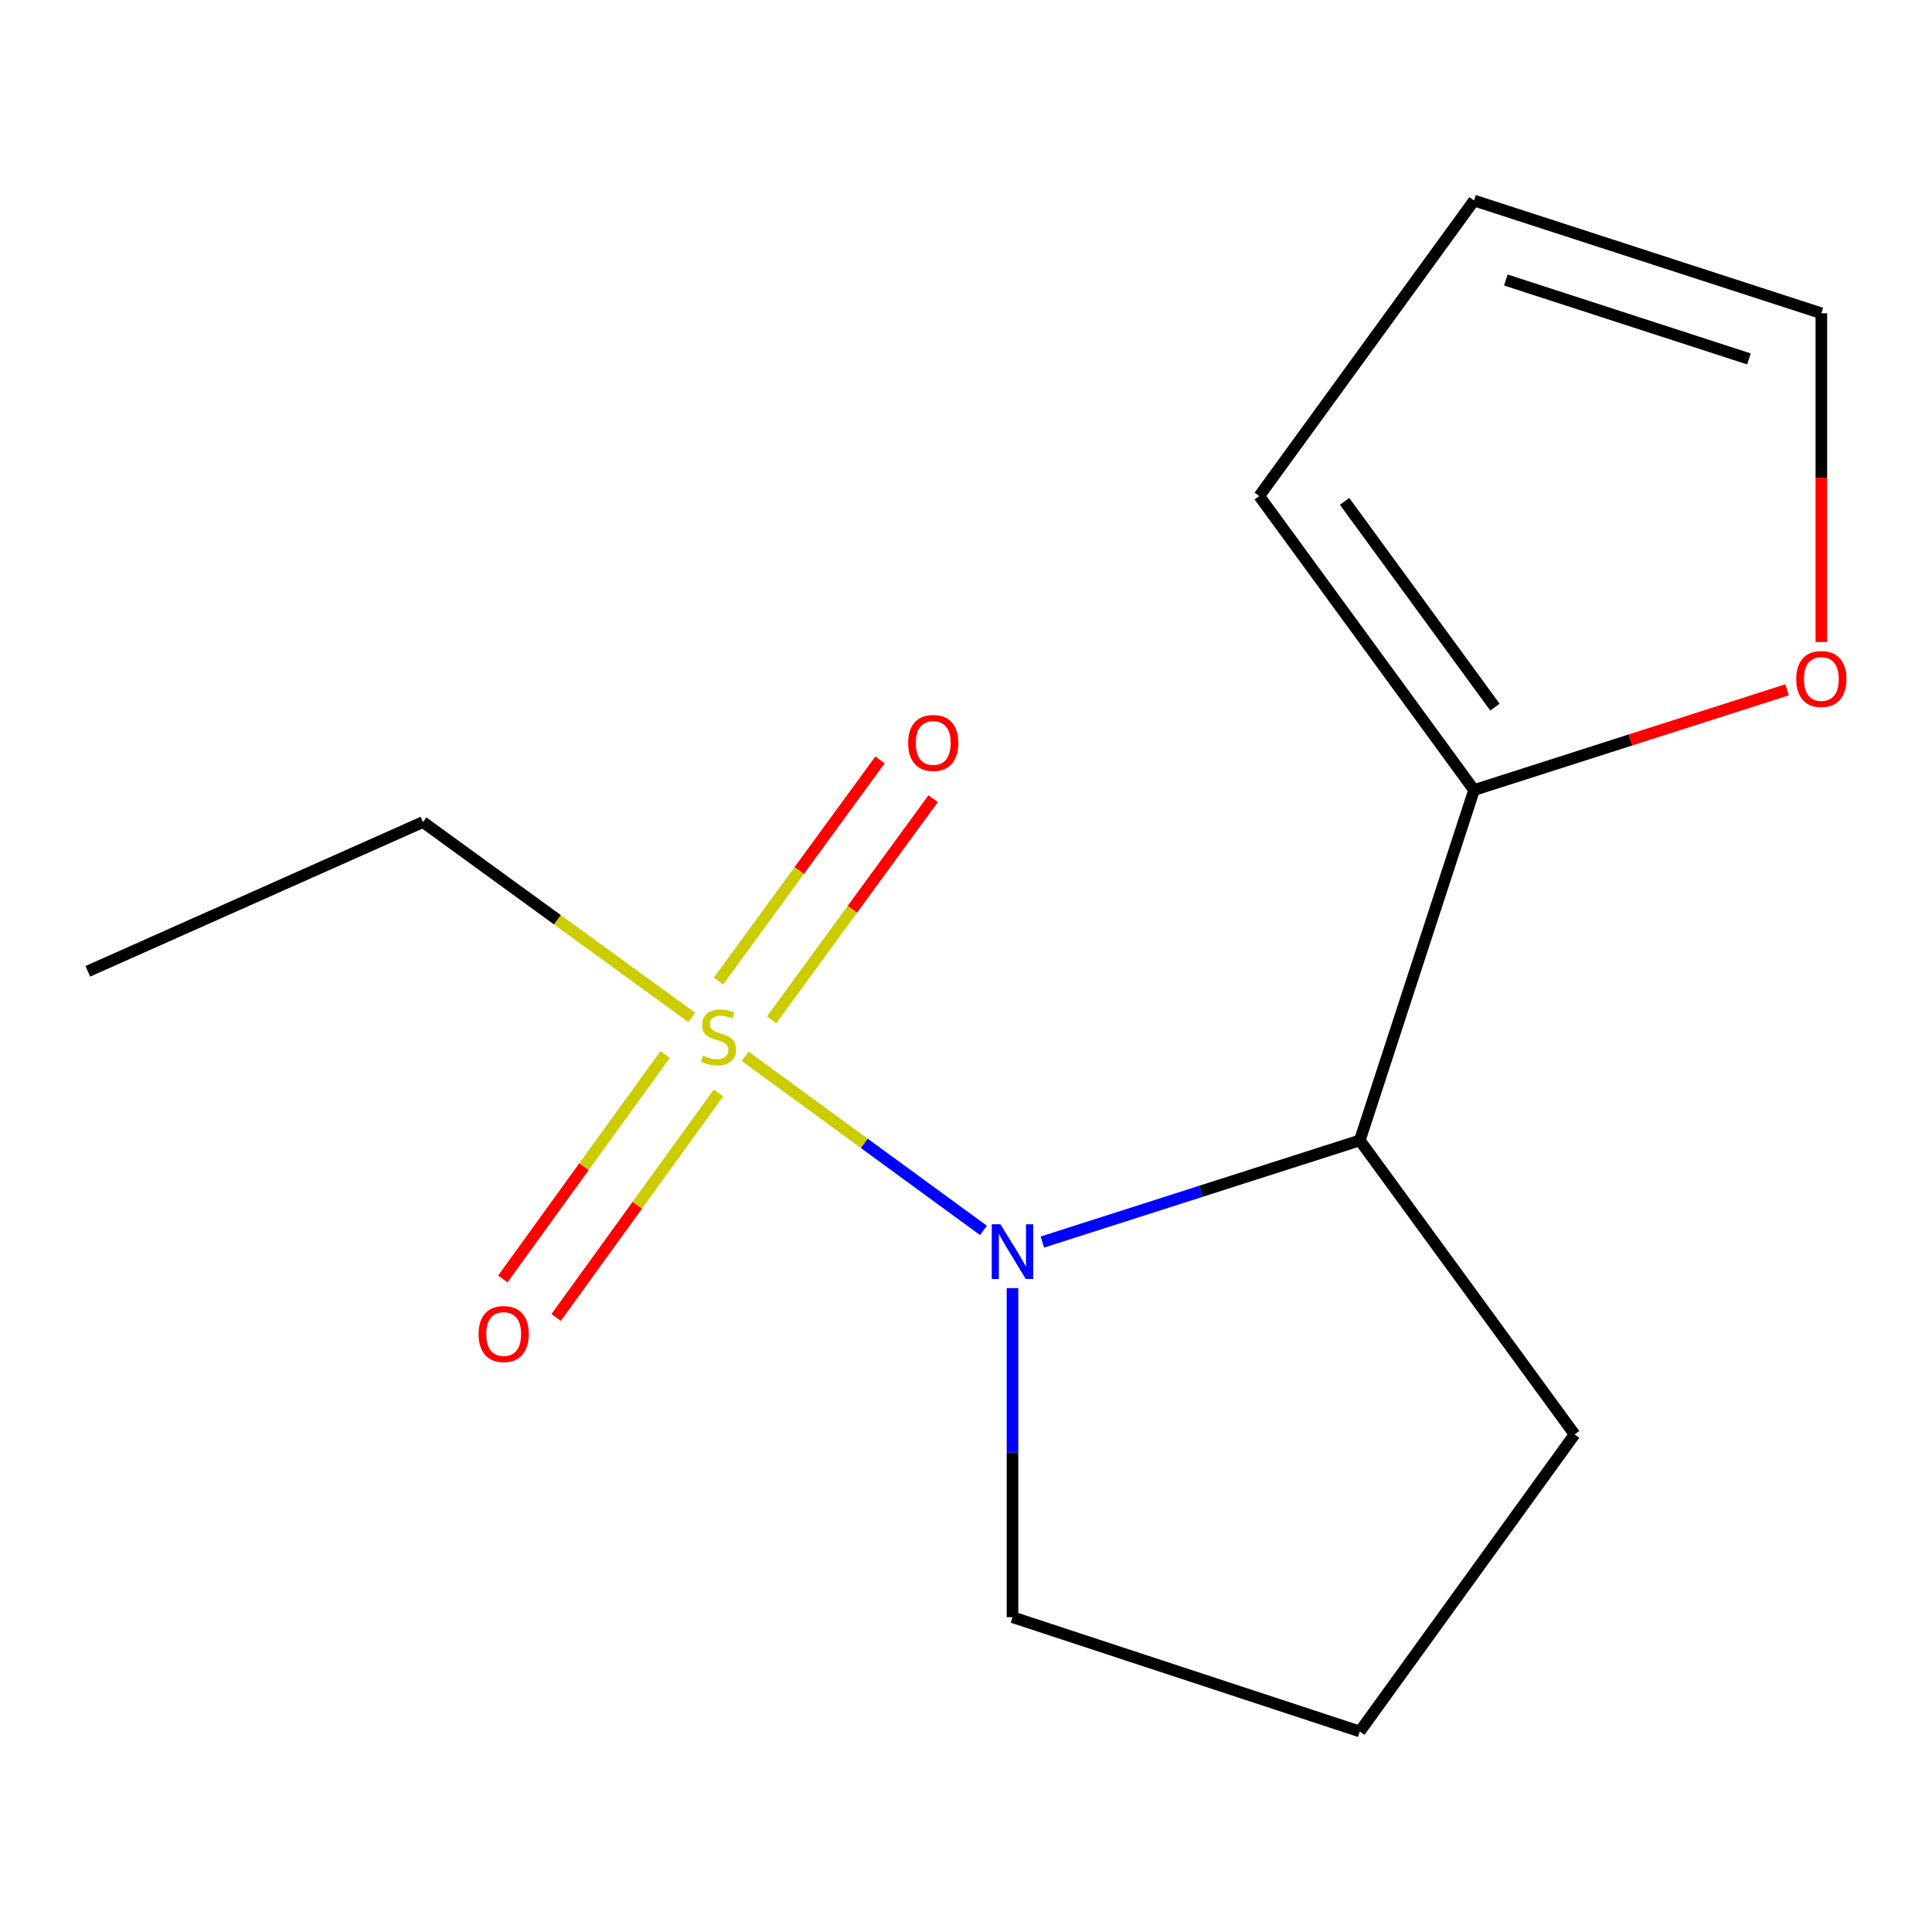 <?xml version='1.0' encoding='iso-8859-1'?>
<svg version='1.1' baseProfile='full'
              xmlns='http://www.w3.org/2000/svg'
                      xmlns:rdkit='http://www.rdkit.org/xml'
                      xmlns:xlink='http://www.w3.org/1999/xlink'
                  xml:space='preserve'
width='1000px' height='1000px' viewBox='0 0 1000 1000'>
<!-- END OF HEADER -->
<rect style='opacity:1.0;fill:#FFFFFF;stroke:none' width='1000' height='1000' x='0' y='0'> </rect>
<path class='bond-0' d='M 385.676,546.732 L 447.361,591.797' style='fill:none;fill-rule:evenodd;stroke:#CCCC00;stroke-width:6px;stroke-linecap:butt;stroke-linejoin:miter;stroke-opacity:1' />
<path class='bond-0' d='M 447.361,591.797 L 509.047,636.861' style='fill:none;fill-rule:evenodd;stroke:#0000FF;stroke-width:6px;stroke-linecap:butt;stroke-linejoin:miter;stroke-opacity:1' />
<path class='bond-3' d='M 399.386,527.866 L 441.191,470.632' style='fill:none;fill-rule:evenodd;stroke:#CCCC00;stroke-width:6px;stroke-linecap:butt;stroke-linejoin:miter;stroke-opacity:1' />
<path class='bond-3' d='M 441.191,470.632 L 482.996,413.399' style='fill:none;fill-rule:evenodd;stroke:#FF0000;stroke-width:6px;stroke-linecap:butt;stroke-linejoin:miter;stroke-opacity:1' />
<path class='bond-3' d='M 371.893,507.784 L 413.697,450.55' style='fill:none;fill-rule:evenodd;stroke:#CCCC00;stroke-width:6px;stroke-linecap:butt;stroke-linejoin:miter;stroke-opacity:1' />
<path class='bond-3' d='M 413.697,450.55 L 455.502,393.317' style='fill:none;fill-rule:evenodd;stroke:#FF0000;stroke-width:6px;stroke-linecap:butt;stroke-linejoin:miter;stroke-opacity:1' />
<path class='bond-4' d='M 344.266,545.799 L 302.267,603.882' style='fill:none;fill-rule:evenodd;stroke:#CCCC00;stroke-width:6px;stroke-linecap:butt;stroke-linejoin:miter;stroke-opacity:1' />
<path class='bond-4' d='M 302.267,603.882 L 260.267,661.966' style='fill:none;fill-rule:evenodd;stroke:#FF0000;stroke-width:6px;stroke-linecap:butt;stroke-linejoin:miter;stroke-opacity:1' />
<path class='bond-4' d='M 371.855,565.749 L 329.856,623.832' style='fill:none;fill-rule:evenodd;stroke:#CCCC00;stroke-width:6px;stroke-linecap:butt;stroke-linejoin:miter;stroke-opacity:1' />
<path class='bond-4' d='M 329.856,623.832 L 287.857,681.915' style='fill:none;fill-rule:evenodd;stroke:#FF0000;stroke-width:6px;stroke-linecap:butt;stroke-linejoin:miter;stroke-opacity:1' />
<path class='bond-9' d='M 358.077,526.623 L 288.499,476.059' style='fill:none;fill-rule:evenodd;stroke:#CCCC00;stroke-width:6px;stroke-linecap:butt;stroke-linejoin:miter;stroke-opacity:1' />
<path class='bond-9' d='M 288.499,476.059 L 218.921,425.495' style='fill:none;fill-rule:evenodd;stroke:#000000;stroke-width:6px;stroke-linecap:butt;stroke-linejoin:miter;stroke-opacity:1' />
<path class='bond-1' d='M 539.531,642.888 L 621.684,616.584' style='fill:none;fill-rule:evenodd;stroke:#0000FF;stroke-width:6px;stroke-linecap:butt;stroke-linejoin:miter;stroke-opacity:1' />
<path class='bond-1' d='M 621.684,616.584 L 703.837,590.28' style='fill:none;fill-rule:evenodd;stroke:#000000;stroke-width:6px;stroke-linecap:butt;stroke-linejoin:miter;stroke-opacity:1' />
<path class='bond-10' d='M 524.072,666.728 L 524.072,751.894' style='fill:none;fill-rule:evenodd;stroke:#0000FF;stroke-width:6px;stroke-linecap:butt;stroke-linejoin:miter;stroke-opacity:1' />
<path class='bond-10' d='M 524.072,751.894 L 524.072,837.06' style='fill:none;fill-rule:evenodd;stroke:#000000;stroke-width:6px;stroke-linecap:butt;stroke-linejoin:miter;stroke-opacity:1' />
<path class='bond-2' d='M 703.837,590.28 L 762.964,408.926' style='fill:none;fill-rule:evenodd;stroke:#000000;stroke-width:6px;stroke-linecap:butt;stroke-linejoin:miter;stroke-opacity:1' />
<path class='bond-11' d='M 703.837,590.28 L 814.998,742.448' style='fill:none;fill-rule:evenodd;stroke:#000000;stroke-width:6px;stroke-linecap:butt;stroke-linejoin:miter;stroke-opacity:1' />
<path class='bond-5' d='M 762.964,408.926 L 843.987,382.984' style='fill:none;fill-rule:evenodd;stroke:#000000;stroke-width:6px;stroke-linecap:butt;stroke-linejoin:miter;stroke-opacity:1' />
<path class='bond-5' d='M 843.987,382.984 L 925.01,357.042' style='fill:none;fill-rule:evenodd;stroke:#FF0000;stroke-width:6px;stroke-linecap:butt;stroke-linejoin:miter;stroke-opacity:1' />
<path class='bond-6' d='M 762.964,408.926 L 651.784,256.757' style='fill:none;fill-rule:evenodd;stroke:#000000;stroke-width:6px;stroke-linecap:butt;stroke-linejoin:miter;stroke-opacity:1' />
<path class='bond-6' d='M 773.778,366.015 L 695.951,259.497' style='fill:none;fill-rule:evenodd;stroke:#000000;stroke-width:6px;stroke-linecap:butt;stroke-linejoin:miter;stroke-opacity:1' />
<path class='bond-7' d='M 942.729,332.318 L 942.729,247.232' style='fill:none;fill-rule:evenodd;stroke:#FF0000;stroke-width:6px;stroke-linecap:butt;stroke-linejoin:miter;stroke-opacity:1' />
<path class='bond-7' d='M 942.729,247.232 L 942.729,162.146' style='fill:none;fill-rule:evenodd;stroke:#000000;stroke-width:6px;stroke-linecap:butt;stroke-linejoin:miter;stroke-opacity:1' />
<path class='bond-8' d='M 651.784,256.757 L 762.964,103.794' style='fill:none;fill-rule:evenodd;stroke:#000000;stroke-width:6px;stroke-linecap:butt;stroke-linejoin:miter;stroke-opacity:1' />
<path class='bond-15' d='M 942.729,162.146 L 762.964,103.794' style='fill:none;fill-rule:evenodd;stroke:#000000;stroke-width:6px;stroke-linecap:butt;stroke-linejoin:miter;stroke-opacity:1' />
<path class='bond-15' d='M 905.253,185.776 L 779.417,144.93' style='fill:none;fill-rule:evenodd;stroke:#000000;stroke-width:6px;stroke-linecap:butt;stroke-linejoin:miter;stroke-opacity:1' />
<path class='bond-13' d='M 218.921,425.495 L 45.455,502.743' style='fill:none;fill-rule:evenodd;stroke:#000000;stroke-width:6px;stroke-linecap:butt;stroke-linejoin:miter;stroke-opacity:1' />
<path class='bond-12' d='M 524.072,837.06 L 703.837,896.206' style='fill:none;fill-rule:evenodd;stroke:#000000;stroke-width:6px;stroke-linecap:butt;stroke-linejoin:miter;stroke-opacity:1' />
<path class='bond-14' d='M 814.998,742.448 L 703.837,896.206' style='fill:none;fill-rule:evenodd;stroke:#000000;stroke-width:6px;stroke-linecap:butt;stroke-linejoin:miter;stroke-opacity:1' />
<path  class='atom-0' d='M 363.884 546.377
Q 364.204 546.497, 365.524 547.057
Q 366.844 547.617, 368.284 547.977
Q 369.764 548.297, 371.204 548.297
Q 373.884 548.297, 375.444 547.017
Q 377.004 545.697, 377.004 543.417
Q 377.004 541.857, 376.204 540.897
Q 375.444 539.937, 374.244 539.417
Q 373.044 538.897, 371.044 538.297
Q 368.524 537.537, 367.004 536.817
Q 365.524 536.097, 364.444 534.577
Q 363.404 533.057, 363.404 530.497
Q 363.404 526.937, 365.804 524.737
Q 368.244 522.537, 373.044 522.537
Q 376.324 522.537, 380.044 524.097
L 379.124 527.177
Q 375.724 525.777, 373.164 525.777
Q 370.404 525.777, 368.884 526.937
Q 367.364 528.057, 367.404 530.017
Q 367.404 531.537, 368.164 532.457
Q 368.964 533.377, 370.084 533.897
Q 371.244 534.417, 373.164 535.017
Q 375.724 535.817, 377.244 536.617
Q 378.764 537.417, 379.844 539.057
Q 380.964 540.657, 380.964 543.417
Q 380.964 547.337, 378.324 549.457
Q 375.724 551.537, 371.364 551.537
Q 368.844 551.537, 366.924 550.977
Q 365.044 550.457, 362.804 549.537
L 363.884 546.377
' fill='#CCCC00'/>
<path  class='atom-1' d='M 517.812 633.677
L 527.092 648.677
Q 528.012 650.157, 529.492 652.837
Q 530.972 655.517, 531.052 655.677
L 531.052 633.677
L 534.812 633.677
L 534.812 661.997
L 530.932 661.997
L 520.972 645.597
Q 519.812 643.677, 518.572 641.477
Q 517.372 639.277, 517.012 638.597
L 517.012 661.997
L 513.332 661.997
L 513.332 633.677
L 517.812 633.677
' fill='#0000FF'/>
<path  class='atom-4' d='M 470.046 384.549
Q 470.046 377.749, 473.406 373.949
Q 476.766 370.149, 483.046 370.149
Q 489.326 370.149, 492.686 373.949
Q 496.046 377.749, 496.046 384.549
Q 496.046 391.429, 492.646 395.349
Q 489.246 399.229, 483.046 399.229
Q 476.806 399.229, 473.406 395.349
Q 470.046 391.469, 470.046 384.549
M 483.046 396.029
Q 487.366 396.029, 489.686 393.149
Q 492.046 390.229, 492.046 384.549
Q 492.046 378.989, 489.686 376.189
Q 487.366 373.349, 483.046 373.349
Q 478.726 373.349, 476.366 376.149
Q 474.046 378.949, 474.046 384.549
Q 474.046 390.269, 476.366 393.149
Q 478.726 396.029, 483.046 396.029
' fill='#FF0000'/>
<path  class='atom-5' d='M 247.704 690.494
Q 247.704 683.694, 251.064 679.894
Q 254.424 676.094, 260.704 676.094
Q 266.984 676.094, 270.344 679.894
Q 273.704 683.694, 273.704 690.494
Q 273.704 697.374, 270.304 701.294
Q 266.904 705.174, 260.704 705.174
Q 254.464 705.174, 251.064 701.294
Q 247.704 697.414, 247.704 690.494
M 260.704 701.974
Q 265.024 701.974, 267.344 699.094
Q 269.704 696.174, 269.704 690.494
Q 269.704 684.934, 267.344 682.134
Q 265.024 679.294, 260.704 679.294
Q 256.384 679.294, 254.024 682.094
Q 251.704 684.894, 251.704 690.494
Q 251.704 696.214, 254.024 699.094
Q 256.384 701.974, 260.704 701.974
' fill='#FF0000'/>
<path  class='atom-6' d='M 929.729 351.448
Q 929.729 344.648, 933.089 340.848
Q 936.449 337.048, 942.729 337.048
Q 949.009 337.048, 952.369 340.848
Q 955.729 344.648, 955.729 351.448
Q 955.729 358.328, 952.329 362.248
Q 948.929 366.128, 942.729 366.128
Q 936.489 366.128, 933.089 362.248
Q 929.729 358.368, 929.729 351.448
M 942.729 362.928
Q 947.049 362.928, 949.369 360.048
Q 951.729 357.128, 951.729 351.448
Q 951.729 345.888, 949.369 343.088
Q 947.049 340.248, 942.729 340.248
Q 938.409 340.248, 936.049 343.048
Q 933.729 345.848, 933.729 351.448
Q 933.729 357.168, 936.049 360.048
Q 938.409 362.928, 942.729 362.928
' fill='#FF0000'/>
</svg>

